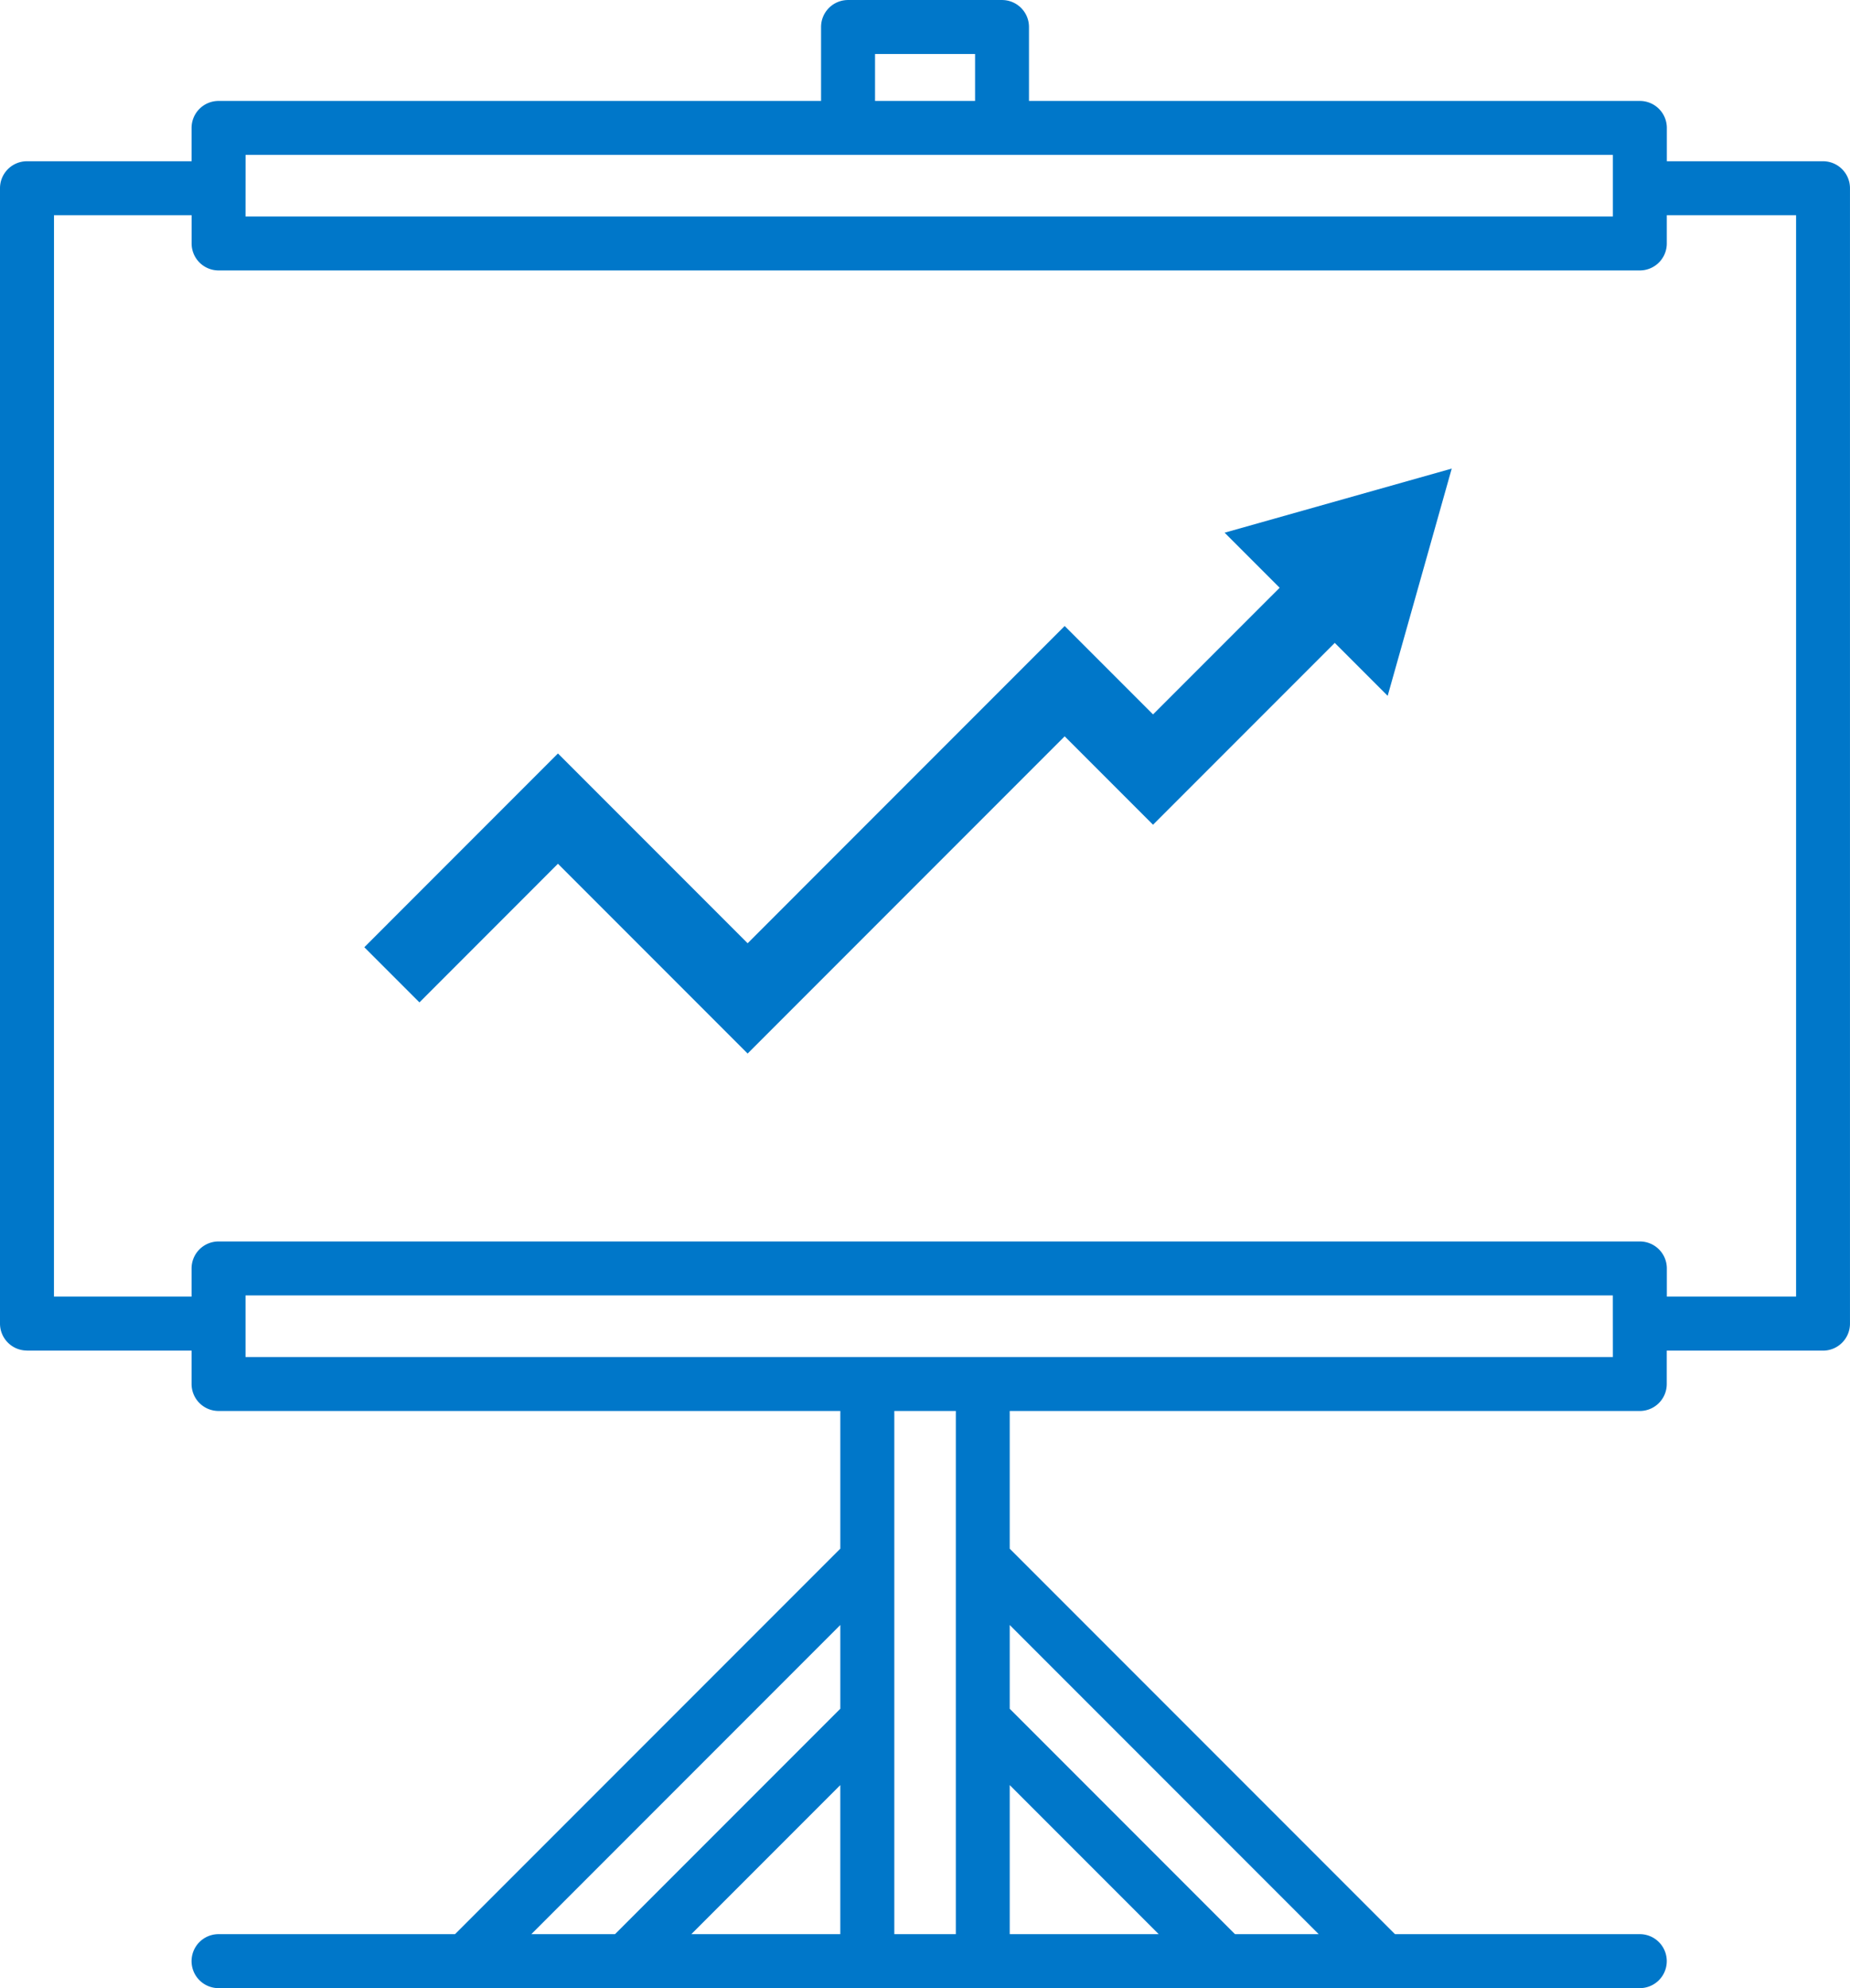 <svg xmlns="http://www.w3.org/2000/svg" width="89.733" height="96.38" viewBox="0 0 89.733 96.38"><g transform="translate(-489.951 -105.337)"><g transform="translate(489.951 105.337)"><path d="M491.259,170.811h7.984v1.618a1.308,1.308,0,0,0,1.308,1.308H530.71v6.674L512.021,199.1h-11.47a1.308,1.308,0,1,0,0,2.617h68.937a1.308,1.308,0,1,0,0-2.617H557.614l-18.687-18.687v-6.675h30.561a1.308,1.308,0,0,0,1.308-1.308v-1.618h7.579a1.308,1.308,0,0,0,1.308-1.308V114.462a1.308,1.308,0,0,0-1.308-1.308H570.8v-1.615a1.308,1.308,0,0,0-1.308-1.308H539.861v-3.585a1.308,1.308,0,0,0-1.308-1.308h-7.469a1.308,1.308,0,0,0-1.308,1.308v3.585H500.551a1.308,1.308,0,0,0-1.308,1.308v1.615h-7.984a1.308,1.308,0,0,0-1.308,1.308V169.5a1.308,1.308,0,0,0,1.308,1.308M515.722,199.1l14.988-14.988v4.06L519.782,199.1Zm7.761,0,7.226-7.226V199.1Zm15.444,0v-7.226l7.226,7.226Zm14.986,0h-4.06l-10.926-10.927v-4.06Zm-17.6-18.145V199.1h-2.984V173.737h2.984Zm31.869-9.834H501.86v-2.984h66.32Zm-35.788-63.167h4.852v2.276h-4.852Zm-30.532,4.893h66.32v2.984H501.86Zm-9.292,2.923h6.675v1.369a1.308,1.308,0,0,0,1.308,1.308h68.937a1.308,1.308,0,0,0,1.308-1.308V115.77h6.271v52.424H570.8v-1.366a1.308,1.308,0,0,0-1.308-1.308H500.551a1.308,1.308,0,0,0-1.308,1.308v1.366h-6.675Z" transform="translate(-489.951 -105.337)" fill="#0077c9"/><path d="M511.5,140.12l9.2,9.2,15.378-15.378,4.286,4.286,8.815-8.815,2.566,2.566,3.107-11.016-11.016,3.108,2.669,2.669-6.141,6.14-4.286-4.286L520.7,143.974l-9.2-9.2-9.392,9.393,2.674,2.674Z" transform="translate(-484.437 -98.247)" fill="#0077c9"/></g></g></svg>